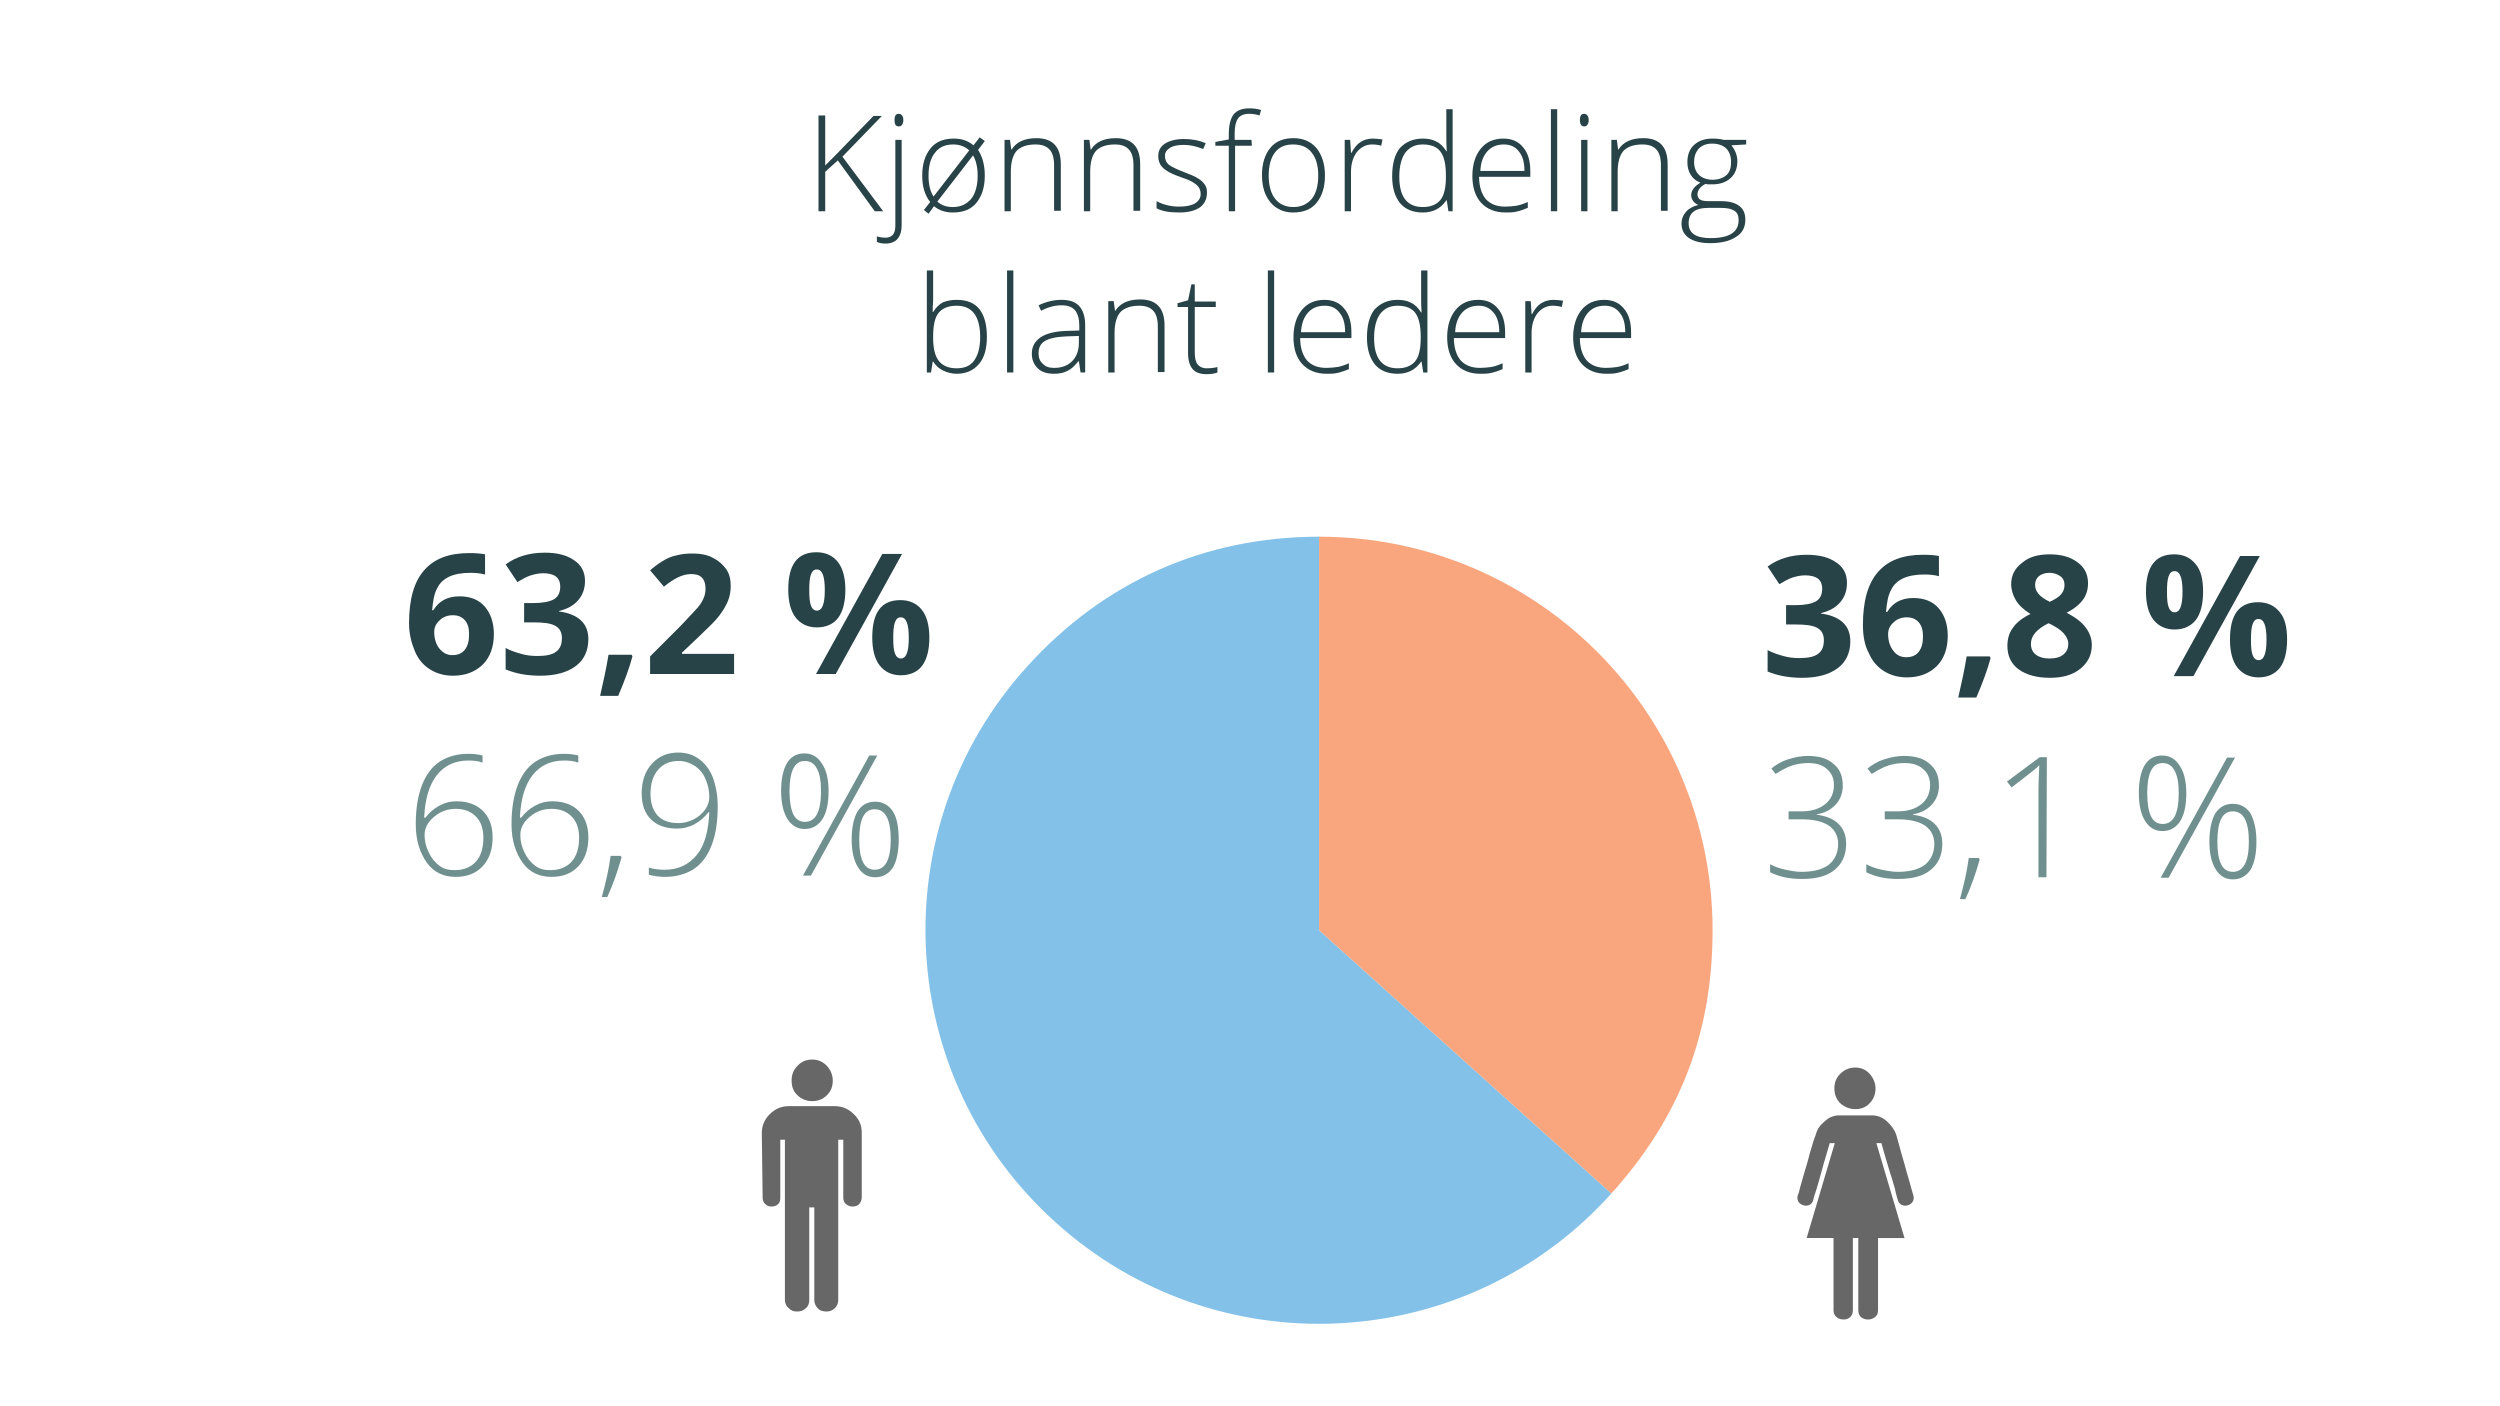<?xml version="1.0" encoding="utf-8"?>
<!-- Generator: Adobe Illustrator 24.0.0, SVG Export Plug-In . SVG Version: 6.00 Build 0)  -->
<svg version="1.1" id="Layer_1" xmlns="http://www.w3.org/2000/svg" xmlns:xlink="http://www.w3.org/1999/xlink" x="0px" y="0px"
	 viewBox="0 0 595.3 334.9" style="enable-background:new 0 0 595.3 334.9;" xml:space="preserve">
<style type="text/css">
	.st0{fill:none;}
	.st1{fill:#284348;}
	.st2{fill:#709090;}
	.st3{fill:#676767;}
	.st4{fill:#84C1E9;}
	.st5{fill:#F9A67E;}
</style>
<g>
	<rect x="152.6" y="22.9" class="st0" width="303" height="85.2"/>
	<path class="st1" d="M210.3,50.3h-2l-8.8-12.1l-3,2.7v9.4h-1.6V27.5h1.6v11.9l2.5-2.5l9-9.3h2l-9.4,9.7L210.3,50.3z"/>
	<path class="st1" d="M210.9,58c-0.8,0-1.5-0.1-2.1-0.4v-1.3c0.7,0.2,1.4,0.3,2,0.3c1.6,0,2.4-0.9,2.4-2.8V33.3h1.5v20.3
		c0,1.4-0.3,2.5-1,3.3C213.1,57.6,212.1,58,210.9,58z M213,28.6c0-1,0.3-1.5,1-1.5c0.3,0,0.6,0.1,0.8,0.4c0.2,0.3,0.3,0.6,0.3,1.1
		s-0.1,0.8-0.3,1.1c-0.2,0.3-0.4,0.4-0.8,0.4C213.3,30.1,213,29.6,213,28.6z"/>
	<path class="st1" d="M234.5,41.8c0,2.8-0.7,4.9-2,6.5s-3.2,2.3-5.6,2.3c-1.8,0-3.3-0.5-4.5-1.5l-1.3,1.8L220,50l1.5-1.9
		c-1.3-1.6-1.9-3.7-1.9-6.3c0-2.8,0.7-4.9,2-6.5s3.2-2.3,5.5-2.3c1.9,0,3.4,0.5,4.7,1.6l1.5-1.9l1.2,0.9l-1.6,2.1
		C233.9,37.2,234.5,39.3,234.5,41.8z M221.1,41.8c0,2.1,0.4,3.8,1.2,5l8.5-11c-1-0.9-2.3-1.4-3.8-1.4c-1.9,0-3.3,0.6-4.3,1.9
		C221.6,37.6,221.1,39.5,221.1,41.8z M232.8,41.8c0-2-0.4-3.6-1.1-4.8l-8.5,11c1,0.9,2.2,1.3,3.7,1.3c1.9,0,3.3-0.7,4.4-2
		C232.3,46,232.8,44.1,232.8,41.8z"/>
	<path class="st1" d="M251,50.3v-11c0-1.7-0.4-3-1.1-3.7c-0.7-0.8-1.8-1.2-3.3-1.2c-2,0-3.5,0.5-4.5,1.5c-0.9,1-1.4,2.7-1.4,5v9.4
		h-1.5v-17h1.3l0.3,2.3h0.1c1.1-1.8,3.1-2.7,5.9-2.7c3.9,0,5.8,2.1,5.8,6.2v11.1H251V50.3z"/>
	<path class="st1" d="M269.9,50.3v-11c0-1.7-0.4-3-1.1-3.7c-0.7-0.8-1.8-1.2-3.3-1.2c-2,0-3.5,0.5-4.5,1.5c-0.9,1-1.4,2.7-1.4,5v9.4
		h-1.5v-17h1.3l0.3,2.3h0.1c1.1-1.8,3.1-2.7,5.9-2.7c3.9,0,5.8,2.1,5.8,6.2v11.1h-1.6V50.3z"/>
	<path class="st1" d="M287.4,45.9c0,1.5-0.6,2.7-1.7,3.5c-1.2,0.8-2.8,1.2-4.9,1.2c-2.3,0-4.1-0.3-5.4-1v-1.7
		c1.7,0.9,3.5,1.3,5.4,1.3c1.7,0,3-0.3,3.8-0.8c0.9-0.6,1.3-1.3,1.3-2.2s-0.3-1.6-1-2.2c-0.7-0.6-1.8-1.2-3.4-1.7
		c-1.7-0.6-2.9-1.1-3.6-1.6c-0.7-0.4-1.2-0.9-1.6-1.5c-0.3-0.6-0.5-1.2-0.5-2c0-1.3,0.5-2.3,1.6-3s2.6-1.1,4.5-1.1
		c1.8,0,3.6,0.3,5.2,1l-0.6,1.4c-1.7-0.7-3.2-1-4.6-1s-2.5,0.2-3.3,0.7s-1.2,1.1-1.2,1.9c0,0.9,0.3,1.6,0.9,2.1s1.9,1.1,3.7,1.8
		c1.5,0.6,2.6,1,3.3,1.5c0.7,0.4,1.2,0.9,1.6,1.5C287.3,44.5,287.4,45.1,287.4,45.9z"/>
	<path class="st1" d="M298.1,34.7h-4v15.6h-1.5V34.7h-3.2v-0.9l3.2-0.6v-1.3c0-2.1,0.4-3.6,1.1-4.6c0.8-1,2-1.5,3.8-1.5
		c0.9,0,1.9,0.1,2.8,0.4l-0.4,1.3c-0.8-0.3-1.7-0.4-2.5-0.4c-1.2,0-2.1,0.4-2.6,1.1c-0.5,0.7-0.8,1.9-0.8,3.5v1.6h4L298.1,34.7
		L298.1,34.7z"/>
	<path class="st1" d="M315.5,41.8c0,2.8-0.7,4.9-2,6.5s-3.2,2.3-5.6,2.3c-1.5,0-2.8-0.4-3.9-1.1c-1.1-0.7-2-1.8-2.6-3.1
		s-0.9-2.9-0.9-4.7c0-2.8,0.7-4.9,2-6.5s3.2-2.3,5.5-2.3s4.2,0.8,5.5,2.4C314.8,36.9,315.5,39.1,315.5,41.8z M302.1,41.8
		c0,2.3,0.5,4.2,1.5,5.5s2.5,2,4.4,2s3.3-0.7,4.4-2c1-1.3,1.5-3.1,1.5-5.5c0-2.3-0.5-4.2-1.6-5.5c-1-1.3-2.5-1.9-4.4-1.9
		s-3.3,0.6-4.3,1.9C302.6,37.6,302.1,39.5,302.1,41.8z"/>
	<path class="st1" d="M326.9,33c0.7,0,1.5,0.1,2.3,0.2l-0.3,1.5c-0.7-0.2-1.4-0.3-2.2-0.3c-1.4,0-2.6,0.6-3.6,1.8
		c-0.9,1.2-1.4,2.8-1.4,4.7v9.4h-1.5v-17h1.3l0.2,3.1h0.1c0.7-1.3,1.4-2.1,2.2-2.6S325.7,33,326.9,33z"/>
	<path class="st1" d="M338.8,33c1.2,0,2.3,0.2,3.2,0.7c0.9,0.4,1.7,1.2,2.4,2.3h0.1c-0.1-1.3-0.1-2.6-0.1-3.9V26h1.5v24.3h-1
		l-0.4-2.6h-0.1c-1.3,1.9-3.1,2.9-5.6,2.9c-2.3,0-4.1-0.7-5.4-2.2c-1.2-1.5-1.9-3.6-1.9-6.4c0-2.9,0.6-5.2,1.8-6.7
		C334.7,33.8,336.5,33,338.8,33z M338.8,34.4c-1.9,0-3.2,0.7-4.2,2c-0.9,1.3-1.4,3.2-1.4,5.7c0,4.8,1.9,7.2,5.6,7.2
		c1.9,0,3.3-0.6,4.2-1.7c0.9-1.1,1.3-3,1.3-5.5v-0.3c0-2.6-0.4-4.5-1.3-5.7C342.2,35,340.8,34.4,338.8,34.4z"/>
	<path class="st1" d="M358.5,50.6c-2.5,0-4.4-0.8-5.8-2.3s-2.1-3.7-2.1-6.4s0.7-4.9,2-6.5s3.1-2.4,5.4-2.4c2,0,3.6,0.7,4.7,2.1
		c1.2,1.4,1.7,3.3,1.7,5.7v1.3h-12.2c0,2.3,0.6,4.1,1.6,5.3c1.1,1.2,2.6,1.8,4.6,1.8c1,0,1.8-0.1,2.6-0.2c0.7-0.1,1.7-0.4,2.8-0.9
		v1.4c-1,0.4-1.8,0.7-2.7,0.9S359.5,50.6,358.5,50.6z M358.1,34.4c-1.6,0-2.9,0.5-3.9,1.6s-1.6,2.6-1.7,4.7H363c0-2-0.4-3.5-1.3-4.6
		C360.8,34.9,359.6,34.4,358.1,34.4z"/>
	<path class="st1" d="M370.8,50.3h-1.5V26h1.5V50.3z"/>
	<path class="st1" d="M376.2,28.6c0-1,0.3-1.5,1-1.5c0.3,0,0.6,0.1,0.8,0.4c0.2,0.3,0.3,0.6,0.3,1.1s-0.1,0.8-0.3,1.1
		c-0.2,0.3-0.4,0.4-0.8,0.4C376.6,30.1,376.2,29.6,376.2,28.6z M378,50.3h-1.5v-17h1.5V50.3z"/>
	<path class="st1" d="M395.5,50.3v-11c0-1.7-0.4-3-1.1-3.7c-0.7-0.8-1.8-1.2-3.3-1.2c-2,0-3.5,0.5-4.5,1.5c-0.9,1-1.4,2.7-1.4,5v9.4
		h-1.5v-17h1.3l0.3,2.3h0.1c1.1-1.8,3.1-2.7,5.9-2.7c3.9,0,5.8,2.1,5.8,6.2v11.1h-1.6V50.3z"/>
	<path class="st1" d="M415.8,33.3v1.1l-3.5,0.2c0.9,1.2,1.4,2.4,1.4,3.8c0,1.6-0.5,3-1.6,4s-2.5,1.5-4.4,1.5c-0.8,0-1.3,0-1.6-0.1
		c-0.6,0.3-1.1,0.7-1.4,1.1c-0.3,0.4-0.5,0.9-0.5,1.4s0.2,0.9,0.6,1.2s1.1,0.4,2.1,0.4h3c1.8,0,3.3,0.4,4.2,1.1
		c1,0.7,1.5,1.8,1.5,3.3c0,1.8-0.7,3.2-2.2,4.1c-1.5,1-3.5,1.5-6.2,1.5c-2.1,0-3.8-0.4-5-1.2s-1.8-2-1.8-3.4c0-1.2,0.4-2.1,1.1-2.9
		c0.7-0.8,1.7-1.3,2.9-1.6c-0.5-0.2-0.9-0.5-1.2-0.9c-0.3-0.4-0.5-0.9-0.5-1.4c0-1.1,0.7-2.1,2.2-3c-1-0.4-1.8-1-2.3-1.9
		c-0.6-0.9-0.8-1.9-0.8-3c0-1.7,0.5-3.1,1.6-4.1s2.5-1.5,4.4-1.5c1.1,0,2,0.1,2.6,0.3L415.8,33.3L415.8,33.3z M402.1,53.2
		c0,2.3,1.7,3.5,5.2,3.5c4.5,0,6.7-1.4,6.7-4.3c0-1-0.3-1.8-1-2.2c-0.7-0.5-1.8-0.7-3.4-0.7h-2.8C403.6,49.5,402.1,50.7,402.1,53.2z
		 M403.4,38.6c0,1.3,0.4,2.3,1.2,3.1c0.8,0.7,1.9,1.1,3.2,1.1c1.4,0,2.5-0.4,3.3-1.1c0.8-0.7,1.1-1.8,1.1-3.1c0-1.4-0.4-2.5-1.2-3.3
		c-0.8-0.7-1.9-1.1-3.3-1.1s-2.4,0.4-3.2,1.2C403.8,36.2,403.4,37.2,403.4,38.6z"/>
	<path class="st1" d="M227.8,71.4c2.4,0,4.2,0.7,5.4,2.2c1.2,1.5,1.8,3.7,1.8,6.6c0,2.8-0.6,5-1.9,6.5s-3,2.3-5.3,2.3
		c-1.2,0-2.3-0.3-3.3-0.8s-1.7-1.2-2.3-2.1h-0.1l-0.4,2.6h-1V64.4h1.5v6.1c0,0.9,0,1.8-0.1,2.5v1.3h0.1c0.6-1,1.4-1.8,2.3-2.3
		C225.5,71.6,226.6,71.4,227.8,71.4z M227.8,72.8c-2,0-3.4,0.6-4.3,1.7c-0.9,1.1-1.3,3-1.3,5.7v0.3c0,2.6,0.5,4.4,1.4,5.5
		s2.3,1.7,4.2,1.7c1.9,0,3.3-0.6,4.2-1.9s1.4-3.1,1.4-5.5C233.4,75.3,231.5,72.8,227.8,72.8z"/>
	<path class="st1" d="M241.3,88.7h-1.5V64.4h1.5V88.7z"/>
	<path class="st1" d="M257.3,88.7l-0.4-2.7h-0.1c-0.9,1.1-1.7,1.9-2.6,2.3c-0.9,0.5-2,0.7-3.2,0.7c-1.7,0-3-0.4-3.9-1.3
		c-0.9-0.9-1.4-2-1.4-3.5c0-1.7,0.7-2.9,2.1-3.9c1.4-0.9,3.4-1.4,6-1.5l3.2-0.1v-1.1c0-1.6-0.3-2.8-1-3.7c-0.7-0.8-1.7-1.2-3.2-1.2
		c-1.6,0-3.2,0.4-4.9,1.3l-0.6-1.3c1.9-0.9,3.7-1.3,5.5-1.3c1.9,0,3.3,0.5,4.2,1.5s1.4,2.5,1.4,4.5v11.3H257.3z M251,87.6
		c1.8,0,3.2-0.5,4.3-1.6c1-1,1.6-2.5,1.6-4.3V80l-3,0.1c-2.4,0.1-4.1,0.5-5.1,1.1s-1.5,1.6-1.5,2.9c0,1.1,0.3,1.9,1,2.5
		C248.9,87.3,249.8,87.6,251,87.6z"/>
	<path class="st1" d="M275.7,88.7v-11c0-1.7-0.4-3-1.1-3.7c-0.7-0.8-1.8-1.2-3.3-1.2c-2,0-3.5,0.5-4.5,1.5c-0.9,1-1.4,2.7-1.4,5v9.4
		h-1.5v-17h1.3l0.3,2.3h0.1c1.1-1.8,3.1-2.7,5.9-2.7c3.9,0,5.8,2.1,5.8,6.2v11.1h-1.6V88.7z"/>
	<path class="st1" d="M287.3,87.7c1,0,1.8-0.1,2.6-0.3v1.3c-0.8,0.3-1.6,0.4-2.6,0.4c-1.5,0-2.6-0.4-3.3-1.2
		c-0.7-0.8-1.1-2.1-1.1-3.8v-11h-2.5v-0.9l2.5-0.7l0.8-3.8h0.8v4.1h5v1.3h-5v10.8c0,1.3,0.2,2.3,0.7,2.9
		C285.6,87.3,286.3,87.7,287.3,87.7z"/>
	<path class="st1" d="M303.4,88.7h-1.5V64.4h1.5V88.7z"/>
	<path class="st1" d="M315.9,89c-2.5,0-4.4-0.8-5.8-2.3S308,83,308,80.3s0.7-4.9,2-6.5s3.1-2.4,5.4-2.4c2,0,3.6,0.7,4.7,2.1
		c1.2,1.4,1.7,3.3,1.7,5.7v1.3h-12.2c0,2.3,0.6,4.1,1.6,5.3c1.1,1.2,2.6,1.8,4.6,1.8c1,0,1.8-0.1,2.6-0.2c0.7-0.1,1.7-0.4,2.8-0.9
		v1.4c-1,0.4-1.8,0.7-2.7,0.9S316.9,89,315.9,89z M315.4,72.8c-1.6,0-2.9,0.5-3.9,1.6s-1.6,2.6-1.7,4.7h10.5c0-2-0.4-3.5-1.3-4.6
		C318.1,73.3,317,72.8,315.4,72.8z"/>
	<path class="st1" d="M332.8,71.4c1.2,0,2.3,0.2,3.2,0.7c0.9,0.4,1.7,1.2,2.4,2.3h0.1c-0.1-1.3-0.1-2.6-0.1-3.9v-6.1h1.5v24.3h-1
		l-0.4-2.6h-0.1c-1.3,1.9-3.1,2.9-5.6,2.9c-2.3,0-4.1-0.7-5.4-2.2c-1.2-1.5-1.9-3.6-1.9-6.4c0-2.9,0.6-5.2,1.8-6.7
		C328.7,72.2,330.5,71.4,332.8,71.4z M332.8,72.8c-1.9,0-3.2,0.7-4.2,2c-0.9,1.3-1.4,3.2-1.4,5.7c0,4.8,1.9,7.2,5.6,7.2
		c1.9,0,3.3-0.6,4.2-1.7c0.9-1.1,1.3-3,1.3-5.5v-0.3c0-2.6-0.4-4.5-1.3-5.7C336.2,73.4,334.8,72.8,332.8,72.8z"/>
	<path class="st1" d="M352.5,89c-2.5,0-4.4-0.8-5.8-2.3s-2.1-3.7-2.1-6.4s0.7-4.9,2-6.5s3.1-2.4,5.4-2.4c2,0,3.6,0.7,4.7,2.1
		c1.2,1.4,1.7,3.3,1.7,5.7v1.3h-12.2c0,2.3,0.6,4.1,1.6,5.3c1.1,1.2,2.6,1.8,4.6,1.8c1,0,1.8-0.1,2.6-0.2c0.7-0.1,1.7-0.4,2.8-0.9
		v1.4c-1,0.4-1.8,0.7-2.7,0.9S353.5,89,352.5,89z M352.1,72.8c-1.6,0-2.9,0.5-3.9,1.6s-1.6,2.6-1.7,4.7H357c0-2-0.4-3.5-1.3-4.6
		C354.7,73.3,353.6,72.8,352.1,72.8z"/>
	<path class="st1" d="M369.9,71.4c0.7,0,1.5,0.1,2.3,0.2l-0.3,1.5c-0.7-0.2-1.4-0.3-2.2-0.3c-1.4,0-2.6,0.6-3.6,1.8
		c-0.9,1.2-1.4,2.8-1.4,4.7v9.4h-1.5v-17h1.3l0.2,3.1h0.1c0.7-1.3,1.4-2.1,2.2-2.6C367.8,71.7,368.8,71.4,369.9,71.4z"/>
	<path class="st1" d="M382.5,89c-2.5,0-4.4-0.8-5.8-2.3s-2.1-3.7-2.1-6.4s0.7-4.9,2-6.5s3.1-2.4,5.4-2.4c2,0,3.6,0.7,4.7,2.1
		c1.2,1.4,1.7,3.3,1.7,5.7v1.3h-12.2c0,2.3,0.6,4.1,1.6,5.3c1.1,1.2,2.6,1.8,4.6,1.8c1,0,1.8-0.1,2.6-0.2c0.7-0.1,1.7-0.4,2.8-0.9
		v1.4c-1,0.4-1.8,0.7-2.7,0.9S383.5,89,382.5,89z M382.1,72.8c-1.6,0-2.9,0.5-3.9,1.6s-1.6,2.6-1.7,4.7H387c0-2-0.4-3.5-1.3-4.6
		C384.8,73.3,383.6,72.8,382.1,72.8z"/>
</g>
<g>
	<rect x="91.6" y="126.2" class="st0" width="135.4" height="50.7"/>
	<path class="st1" d="M97.4,148.4c0-5.7,1.2-9.9,3.6-12.6c2.4-2.8,6-4.1,10.7-4.1c1.6,0,2.9,0.1,3.8,0.3v4.8
		c-1.2-0.3-2.3-0.4-3.4-0.4c-2.1,0-3.8,0.3-5.1,0.9s-2.3,1.5-2.9,2.8c-0.7,1.2-1,3-1.2,5.2h0.3c1.3-2.2,3.4-3.3,6.2-3.3
		c2.6,0,4.6,0.8,6,2.4s2.2,3.8,2.2,6.6c0,3-0.9,5.5-2.6,7.2s-4.1,2.7-7.1,2.7c-2.1,0-3.9-0.5-5.5-1.5s-2.8-2.4-3.6-4.3
		S97.4,151,97.4,148.4z M107.7,156c1.3,0,2.3-0.4,3-1.3c0.7-0.9,1-2.1,1-3.7c0-1.4-0.3-2.5-1-3.3s-1.6-1.2-2.9-1.2
		c-1.2,0-2.3,0.4-3.1,1.2c-0.9,0.8-1.3,1.7-1.3,2.8c0,1.5,0.4,2.9,1.2,3.9C105.5,155.5,106.5,156,107.7,156z"/>
	<path class="st1" d="M139.3,138.3c0,1.8-0.5,3.3-1.6,4.6s-2.6,2.1-4.6,2.6v0.1c2.3,0.3,4,1,5.2,2.1s1.8,2.6,1.8,4.5
		c0,2.7-1,4.9-3,6.4s-4.8,2.3-8.5,2.3c-3.1,0-5.8-0.5-8.2-1.5v-5.1c1.1,0.6,2.3,1,3.7,1.4s2.6,0.5,3.9,0.5c2,0,3.5-0.3,4.4-1
		c1-0.7,1.4-1.8,1.4-3.3c0-1.3-0.5-2.3-1.6-2.9c-1.1-0.6-2.8-0.8-5.2-0.8h-2.2v-4.6h2.2c2.2,0,3.8-0.3,4.9-0.9c1-0.6,1.5-1.6,1.5-3
		c0-2.2-1.4-3.2-4.1-3.2c-0.9,0-1.9,0.2-2.9,0.5s-2,0.9-3.2,1.6l-2.8-4.2c2.6-1.9,5.7-2.8,9.3-2.8c3,0,5.3,0.6,7,1.8
		C138.4,134.5,139.3,136.2,139.3,138.3z"/>
	<path class="st1" d="M150.6,156.3c-0.7,2.6-1.8,5.7-3.4,9.4h-4.3c0.8-3.5,1.5-6.7,2-9.8h5.5L150.6,156.3z"/>
	<path class="st1" d="M174.8,160.5h-20v-4.2l7.2-7.2c2.1-2.2,3.5-3.7,4.2-4.5s1.1-1.6,1.4-2.3s0.4-1.5,0.4-2.2c0-1.1-0.3-2-0.9-2.6
		s-1.5-0.8-2.5-0.8c-1.1,0-2.2,0.3-3.2,0.8s-2.1,1.2-3.3,2.2l-3.3-3.9c1.4-1.2,2.6-2,3.5-2.5s1.9-0.9,3-1.1c1.1-0.3,2.3-0.4,3.7-0.4
		c1.8,0,3.4,0.3,4.7,1c1.4,0.7,2.4,1.6,3.2,2.7s1.1,2.5,1.1,4c0,1.3-0.2,2.5-0.7,3.7s-1.2,2.3-2.1,3.5s-2.7,2.9-5.1,5.2l-3.7,3.5
		v0.3h12.4L174.8,160.5L174.8,160.5z"/>
	<path class="st1" d="M201.3,140.4c0,3-0.6,5.2-1.7,6.7s-2.9,2.3-5.1,2.3c-2.1,0-3.8-0.8-5-2.3s-1.8-3.8-1.8-6.7
		c0-6,2.2-8.9,6.7-8.9c2.2,0,3.9,0.8,5.1,2.3S201.3,137.6,201.3,140.4z M192.7,140.5c0,1.7,0.1,2.9,0.4,3.7s0.8,1.2,1.4,1.2
		c1.3,0,1.9-1.6,1.9-4.9c0-3.3-0.6-4.9-1.9-4.9c-0.7,0-1.1,0.4-1.4,1.2S192.7,138.8,192.7,140.5z M214.8,131.9L199,160.5h-4.7
		l15.8-28.6H214.8z M221.3,151.8c0,3-0.6,5.2-1.7,6.7s-2.9,2.3-5.1,2.3c-2.1,0-3.8-0.8-5-2.3s-1.8-3.8-1.8-6.7c0-6,2.2-8.9,6.7-8.9
		c2.2,0,3.9,0.8,5.1,2.3S221.3,149,221.3,151.8z M212.7,151.9c0,1.7,0.1,2.9,0.4,3.7s0.8,1.2,1.4,1.2c1.3,0,1.9-1.6,1.9-4.9
		c0-3.3-0.6-4.9-1.9-4.9c-0.7,0-1.1,0.4-1.4,1.2S212.7,150.2,212.7,151.9z"/>
</g>
<g>
	<rect x="417.6" y="126.7" class="st0" width="130" height="52"/>
	<path class="st1" d="M439.8,138.8c0,1.8-0.5,3.3-1.6,4.6s-2.6,2.1-4.6,2.6v0.1c2.3,0.3,4,1,5.2,2.1s1.8,2.6,1.8,4.5
		c0,2.7-1,4.9-3,6.4s-4.8,2.3-8.5,2.3c-3.1,0-5.8-0.5-8.2-1.5v-5.1c1.1,0.6,2.3,1,3.7,1.4s2.6,0.5,3.9,0.5c2,0,3.5-0.3,4.4-1
		c1-0.7,1.4-1.8,1.4-3.3c0-1.3-0.5-2.3-1.6-2.9c-1.1-0.6-2.8-0.8-5.2-0.8h-2.2v-4.6h2.2c2.2,0,3.8-0.3,4.9-0.9c1-0.6,1.5-1.6,1.5-3
		c0-2.2-1.4-3.2-4.1-3.2c-0.9,0-1.9,0.2-2.9,0.5s-2,0.9-3.2,1.6l-2.8-4.2c2.6-1.9,5.7-2.8,9.3-2.8c3,0,5.3,0.6,7,1.8
		C438.9,135,439.8,136.6,439.8,138.8z"/>
	<path class="st1" d="M443.6,148.8c0-5.7,1.2-9.9,3.6-12.6c2.4-2.8,6-4.1,10.7-4.1c1.6,0,2.9,0.1,3.8,0.3v4.8
		c-1.2-0.3-2.3-0.4-3.4-0.4c-2.1,0-3.8,0.3-5.1,0.9s-2.3,1.5-2.9,2.8c-0.7,1.2-1,3-1.2,5.2h0.3c1.3-2.2,3.4-3.3,6.2-3.3
		c2.6,0,4.6,0.8,6,2.4s2.2,3.8,2.2,6.6c0,3-0.9,5.5-2.6,7.2s-4.1,2.7-7.1,2.7c-2.1,0-3.9-0.5-5.5-1.5s-2.8-2.4-3.6-4.3
		C444,153.7,443.6,151.4,443.6,148.8z M453.9,156.5c1.3,0,2.3-0.4,3-1.3c0.7-0.9,1-2.1,1-3.7c0-1.4-0.3-2.5-1-3.3s-1.6-1.2-2.9-1.2
		c-1.2,0-2.3,0.4-3.1,1.2c-0.9,0.8-1.3,1.7-1.3,2.8c0,1.5,0.4,2.9,1.2,3.9C451.6,156,452.6,156.5,453.9,156.5z"/>
	<path class="st1" d="M474,156.7c-0.7,2.6-1.8,5.7-3.4,9.4h-4.3c0.8-3.5,1.5-6.7,2-9.8h5.5L474,156.7z"/>
	<path class="st1" d="M488.1,132c2.7,0,4.9,0.6,6.6,1.9c1.7,1.2,2.5,2.9,2.5,5c0,1.5-0.4,2.8-1.2,3.9c-0.8,1.1-2.1,2.2-3.9,3.1
		c2.1,1.1,3.7,2.3,4.6,3.6c0.9,1.2,1.4,2.6,1.4,4.1c0,2.3-0.9,4.2-2.8,5.7s-4.3,2.1-7.2,2.1c-3.1,0-5.6-0.7-7.4-2s-2.7-3.2-2.7-5.6
		c0-1.6,0.4-3.1,1.3-4.3c0.9-1.3,2.3-2.4,4.2-3.3c-1.6-1-2.8-2.1-3.5-3.3s-1.1-2.5-1.1-3.8c0-2,0.8-3.7,2.5-5
		C483.1,132.6,485.3,132,488.1,132z M483.6,153.3c0,1.1,0.4,2,1.2,2.6s1.8,0.9,3.2,0.9c1.5,0,2.6-0.3,3.4-1s1.1-1.5,1.1-2.5
		c0-0.9-0.4-1.7-1.1-2.5s-1.9-1.6-3.6-2.4C485,149.8,483.6,151.4,483.6,153.3z M488,136.4c-1,0-1.9,0.3-2.5,0.8s-0.9,1.2-0.9,2.1
		c0,0.8,0.3,1.5,0.8,2.1s1.4,1.3,2.7,1.9c1.3-0.6,2.2-1.2,2.7-1.8s0.8-1.3,0.8-2.2s-0.3-1.6-1-2.1S489,136.4,488,136.4z"/>
	<path class="st1" d="M524.6,140.9c0,3-0.6,5.2-1.7,6.7c-1.2,1.5-2.9,2.3-5.1,2.3c-2.1,0-3.8-0.8-5-2.3s-1.8-3.8-1.8-6.7
		c0-6,2.2-8.9,6.7-8.9c2.2,0,3.9,0.8,5.1,2.3C524.1,135.8,524.6,138,524.6,140.9z M516,140.9c0,1.7,0.1,2.9,0.4,3.7s0.8,1.2,1.4,1.2
		c1.3,0,1.9-1.6,1.9-4.9c0-3.3-0.6-4.9-1.9-4.9c-0.7,0-1.1,0.4-1.4,1.2S516,139.3,516,140.9z M538.1,132.4L522.3,161h-4.7l15.8-28.6
		H538.1z M544.6,152.3c0,3-0.6,5.2-1.7,6.7c-1.2,1.5-2.9,2.3-5.1,2.3c-2.1,0-3.8-0.8-5-2.3s-1.8-3.8-1.8-6.7c0-6,2.2-8.9,6.7-8.9
		c2.2,0,3.9,0.8,5.1,2.3C544.1,147.2,544.6,149.4,544.6,152.3z M536,152.3c0,1.7,0.1,2.9,0.4,3.7s0.8,1.2,1.4,1.2
		c1.3,0,1.9-1.6,1.9-4.9c0-3.3-0.6-4.9-1.9-4.9c-0.7,0-1.1,0.4-1.4,1.2S536,150.7,536,152.3z"/>
</g>
<g>
	<rect x="88.6" y="174.2" class="st0" width="135.4" height="50.7"/>
	<path class="st2" d="M99,196.3c0-3.7,0.5-6.8,1.5-9.4c1-2.5,2.4-4.4,4.3-5.6c1.9-1.2,4.1-1.8,6.7-1.8c1.2,0,2.3,0.1,3.4,0.4v1.7
		c-1-0.4-2.1-0.5-3.4-0.5c-3.2,0-5.7,1.2-7.5,3.5s-2.8,5.7-3,10.1h0.3c1-1.3,2.1-2.2,3.4-2.9s2.6-1,4-1c2.7,0,4.8,0.8,6.3,2.3
		s2.3,3.6,2.3,6.3c0,2.9-0.8,5.2-2.4,6.9s-3.7,2.5-6.4,2.5c-2.9,0-5.2-1.1-6.8-3.3S99,200.3,99,196.3z M108.3,207.2
		c2.1,0,3.8-0.7,5-2s1.8-3.3,1.8-5.7c0-2.2-0.6-3.9-1.8-5.1c-1.2-1.2-2.8-1.8-4.8-1.8c-1.3,0-2.6,0.3-3.7,0.9s-2,1.4-2.7,2.3
		c-0.7,1-1,2-1,3c0,1.4,0.3,2.8,1,4.2c0.6,1.3,1.5,2.4,2.6,3.2S107,207.2,108.3,207.2z"/>
	<path class="st2" d="M121.8,196.3c0-3.7,0.5-6.8,1.5-9.4c1-2.5,2.4-4.4,4.3-5.6c1.9-1.2,4.1-1.8,6.7-1.8c1.2,0,2.3,0.1,3.4,0.4v1.7
		c-1-0.4-2.1-0.5-3.4-0.5c-3.2,0-5.7,1.2-7.5,3.5c-1.8,2.3-2.8,5.7-3,10.1h0.3c1-1.3,2.1-2.2,3.4-2.9c1.3-0.7,2.6-1,4-1
		c2.7,0,4.8,0.8,6.3,2.3s2.3,3.6,2.3,6.3c0,2.9-0.8,5.2-2.4,6.9s-3.7,2.5-6.4,2.5c-2.9,0-5.2-1.1-6.8-3.3S121.8,200.3,121.8,196.3z
		 M131.1,207.2c2.1,0,3.8-0.7,5-2s1.8-3.3,1.8-5.7c0-2.2-0.6-3.9-1.8-5.1c-1.2-1.2-2.8-1.8-4.8-1.8c-1.3,0-2.6,0.3-3.7,0.9
		c-1.1,0.6-2,1.4-2.7,2.3c-0.7,1-1,2-1,3c0,1.4,0.3,2.8,1,4.2c0.6,1.3,1.5,2.4,2.6,3.2C128.6,207,129.8,207.2,131.1,207.2z"/>
	<path class="st2" d="M147.8,203.8l0.2,0.4c-1,3.5-2.1,6.6-3.4,9.4h-1.3c1-3.6,1.7-6.8,2.1-9.8L147.8,203.8L147.8,203.8z"/>
	<path class="st2" d="M170.9,192c0,3.8-0.5,6.9-1.5,9.4s-2.4,4.4-4.3,5.6s-4.2,1.8-6.8,1.8c-1.4,0-2.6-0.2-3.8-0.5v-1.7
		c0.6,0.2,1.2,0.3,2,0.4s1.4,0.1,1.8,0.1c3.2,0,5.7-1.2,7.6-3.5s2.8-5.7,3-10.2h-0.2c-1,1.3-2.1,2.2-3.4,2.9s-2.7,1-4.1,1
		c-2.6,0-4.7-0.7-6.2-2.2s-2.2-3.5-2.2-6.2c0-2.9,0.8-5.2,2.4-7s3.7-2.7,6.3-2.7c1.9,0,3.5,0.5,4.9,1.5s2.5,2.4,3.3,4.3
		C170.5,187.2,170.9,189.4,170.9,192z M161.6,181.2c-2.1,0-3.7,0.7-4.9,2.1s-1.8,3.3-1.8,5.7c0,2.3,0.6,4,1.7,5.2s2.8,1.8,4.9,1.8
		c1.3,0,2.5-0.3,3.7-0.9s2-1.4,2.7-2.3c0.7-1,1-2,1-3c0-1.5-0.3-2.9-0.9-4.3s-1.5-2.4-2.5-3.1C164.2,181.6,163,181.2,161.6,181.2z"
		/>
	<path class="st2" d="M197.3,188.4c0,2.9-0.5,5.2-1.5,6.7s-2.4,2.3-4.2,2.3c-1.7,0-3.1-0.8-4.1-2.4c-1-1.6-1.5-3.8-1.5-6.7
		s0.5-5.1,1.4-6.6s2.3-2.3,4.1-2.3c1.8,0,3.2,0.8,4.2,2.4C196.8,183.4,197.3,185.6,197.3,188.4z M188,188.4c0,2.4,0.3,4.2,0.9,5.5
		c0.6,1.2,1.5,1.8,2.8,1.8c2.5,0,3.8-2.4,3.8-7.3c0-2.4-0.3-4.2-1-5.4c-0.6-1.2-1.6-1.8-2.8-1.8c-1.3,0-2.2,0.6-2.8,1.8
		S188,186,188,188.4z M208.9,179.9l-15.8,28.6h-1.9l15.8-28.6H208.9z M214,199.9c0,2.9-0.5,5.2-1.4,6.7c-1,1.5-2.4,2.3-4.2,2.3
		c-1.8,0-3.1-0.8-4.1-2.4s-1.5-3.8-1.5-6.6c0-2.9,0.5-5.1,1.4-6.7c1-1.5,2.3-2.3,4.2-2.3c1.8,0,3.2,0.8,4.2,2.3S214,197.1,214,199.9
		z M204.6,199.9c0,2.4,0.3,4.2,0.9,5.4s1.5,1.8,2.8,1.8c2.5,0,3.8-2.4,3.8-7.2s-1.3-7.2-3.8-7.2c-1.3,0-2.2,0.6-2.8,1.8
		S204.6,197.5,204.6,199.9z"/>
</g>
<g>
	<rect x="414.6" y="174.7" class="st0" width="130" height="52"/>
	<path class="st2" d="M438.8,187.1c0,1.8-0.6,3.3-1.7,4.5s-2.6,2-4.5,2.3v0.1c2.3,0.3,4,1,5.2,2.2s1.8,2.7,1.8,4.7
		c0,2.7-0.9,4.7-2.7,6.2s-4.4,2.2-7.8,2.2c-2.9,0-5.4-0.5-7.6-1.6v-1.9c1.1,0.6,2.3,1,3.7,1.3c1.4,0.3,2.6,0.5,3.8,0.5
		c2.9,0,5-0.6,6.5-1.7c1.4-1.2,2.2-2.8,2.2-4.9c0-1.9-0.7-3.3-2.2-4.4c-1.5-1-3.6-1.5-6.5-1.5h-3.1v-1.9h3.1c2.4,0,4.2-0.6,5.6-1.7
		c1.4-1.1,2.1-2.7,2.1-4.6c0-1.6-0.6-2.9-1.7-3.8c-1.1-1-2.6-1.4-4.4-1.4c-1.4,0-2.7,0.2-3.9,0.6c-1.2,0.4-2.5,1.1-3.9,2l-1-1.3
		c1.1-0.9,2.4-1.7,4-2.2s3.1-0.8,4.7-0.8c2.6,0,4.7,0.6,6.1,1.9C438.1,183.1,438.8,184.8,438.8,187.1z"/>
	<path class="st2" d="M461.7,187.1c0,1.8-0.6,3.3-1.7,4.5s-2.6,2-4.5,2.3v0.1c2.3,0.3,4,1,5.2,2.2s1.8,2.7,1.8,4.7
		c0,2.7-0.9,4.7-2.7,6.2s-4.4,2.2-7.8,2.2c-2.9,0-5.4-0.5-7.6-1.6v-1.9c1.1,0.6,2.3,1,3.7,1.3c1.4,0.3,2.6,0.5,3.8,0.5
		c2.9,0,5-0.6,6.5-1.7c1.4-1.2,2.2-2.8,2.2-4.9c0-1.9-0.7-3.3-2.2-4.4c-1.5-1-3.6-1.5-6.5-1.5h-3.1v-1.9h3.1c2.4,0,4.2-0.6,5.6-1.7
		c1.4-1.1,2.1-2.7,2.1-4.6c0-1.6-0.6-2.9-1.7-3.8c-1.1-1-2.6-1.4-4.4-1.4c-1.4,0-2.7,0.2-3.9,0.6c-1.2,0.4-2.5,1.1-3.9,2l-1-1.3
		c1.1-0.9,2.4-1.7,4-2.2s3.1-0.8,4.7-0.8c2.6,0,4.7,0.6,6.1,1.9C461,183.1,461.7,184.8,461.7,187.1z"/>
	<path class="st2" d="M471.2,204.3l0.2,0.4c-1,3.5-2.1,6.6-3.4,9.4h-1.3c1-3.6,1.7-6.8,2.1-9.8L471.2,204.3L471.2,204.3z"/>
	<path class="st2" d="M487.3,208.9h-1.9v-20.8c0-1.9,0.1-3.8,0.2-5.9c-0.2,0.2-0.4,0.4-0.6,0.6c-0.2,0.2-2.2,1.8-6,4.7l-1.1-1.4
		l7.8-5.8h1.7L487.3,208.9L487.3,208.9z"/>
	<path class="st2" d="M520.6,188.9c0,2.9-0.5,5.2-1.5,6.7s-2.4,2.3-4.2,2.3c-1.7,0-3.1-0.8-4.1-2.4c-1-1.6-1.5-3.8-1.5-6.7
		s0.5-5.1,1.4-6.6s2.3-2.3,4.1-2.3c1.8,0,3.2,0.8,4.2,2.4C520.1,183.9,520.6,186.1,520.6,188.9z M511.3,188.9c0,2.4,0.3,4.2,0.9,5.5
		c0.6,1.2,1.5,1.8,2.8,1.8c2.5,0,3.8-2.4,3.8-7.3c0-2.4-0.3-4.2-1-5.4c-0.6-1.2-1.6-1.8-2.8-1.8c-1.3,0-2.2,0.6-2.8,1.8
		C511.6,184.7,511.3,186.5,511.3,188.9z M532.2,180.4L516.4,209h-1.9l15.8-28.6H532.2z M537.3,200.4c0,2.9-0.5,5.2-1.4,6.7
		c-1,1.5-2.4,2.3-4.2,2.3c-1.8,0-3.1-0.8-4.1-2.4s-1.5-3.8-1.5-6.6c0-2.9,0.5-5.1,1.4-6.7c1-1.5,2.3-2.3,4.2-2.3
		c1.8,0,3.2,0.8,4.2,2.3C536.8,195.4,537.3,197.6,537.3,200.4z M528,200.4c0,2.4,0.3,4.2,0.9,5.4s1.5,1.8,2.8,1.8
		c2.5,0,3.8-2.4,3.8-7.2s-1.3-7.2-3.8-7.2c-1.3,0-2.2,0.6-2.8,1.8S528,198,528,200.4z"/>
</g>
<g>
	<path class="st3" d="M181.6,285.2c0,0.6,0.2,1.1,0.6,1.5s0.9,0.6,1.5,0.6c0.7,0,1.2-0.2,1.6-0.6c0.4-0.4,0.5-0.9,0.5-1.5v-13.8h1.1
		v38.2c0,0.7,0.3,1.4,0.9,1.9c0.6,0.6,1.2,0.8,2,0.8s1.5-0.2,2.1-0.8c0.6-0.5,0.8-1.2,0.8-1.9v-22.1h1.2v22.1c0,0.7,0.3,1.4,0.8,1.9
		c0.5,0.6,1.3,0.8,2.1,0.8c0.7,0,1.4-0.2,2-0.8c0.5-0.5,0.8-1.2,0.8-1.9v-38.2h1.2v13.8c0,0.6,0.2,1.1,0.6,1.5
		c0.5,0.4,1,0.6,1.6,0.6c0.7,0,1.2-0.2,1.6-0.6c0.3-0.4,0.6-0.9,0.6-1.5v-15.5c0-1.7-0.6-3.2-1.9-4.4c-1.2-1.2-2.7-1.9-4.5-1.9h-11
		l0,0c-1.7,0-3.2,0.6-4.5,1.9c-1.3,1.3-1.9,2.8-1.9,4.5"/>
	<path class="st3" d="M193.4,262.2c1.3,0,2.5-0.4,3.5-1.4s1.4-2.1,1.4-3.5c0-1.3-0.5-2.5-1.4-3.5c-1-1-2.1-1.5-3.5-1.5
		s-2.6,0.5-3.5,1.5c-1,1-1.4,2.1-1.4,3.5s0.4,2.6,1.4,3.5C190.8,261.7,192,262.2,193.4,262.2z"/>
</g>
<g>
	<path class="st3" d="M441.2,294.8V312c0,0.7-0.2,1.2-0.6,1.6c-0.4,0.4-1,0.6-1.6,0.6c-0.7,0-1.3-0.2-1.7-0.6
		c-0.5-0.4-0.7-1-0.7-1.6v-17.2h-6.4l6.7-22.6h-1.2c-0.7,2.5-1.4,4.6-1.8,6.2c-0.4,1.6-0.9,3.1-1.3,4.6c-0.5,1.5-0.8,2.4-0.8,2.7
		c-0.3,1-0.9,1.4-1.9,1.4l-0.5-0.1c-0.9-0.3-1.4-0.9-1.4-1.8c0-0.2,0-0.4,0.1-0.6c0.1-0.2,0.3-0.7,0.5-1.7c0.3-1,0.6-2.1,1-3.5
		s0.9-2.9,1.3-4.6c0.5-1.6,0.9-3.2,1.5-4.7c0.3-1.2,1-2.2,2.1-3.1c1.1-1,2.2-1.4,3.4-1.4h7.9c1.2,0,2.4,0.4,3.5,1.4
		c1,0.9,1.8,2,2.2,3.1c0.4,1.5,0.9,3.1,1.3,4.7c0.5,1.6,0.9,3.2,1.3,4.6c0.4,1.4,0.8,2.6,1,3.5c0.3,1,0.4,1.5,0.5,1.7l0.1,0.5
		c0,1-0.5,1.6-1.4,1.9l-0.5,0.1c-1,0-1.7-0.5-1.9-1.4c-0.1-0.3-0.4-1.2-0.7-2.7c-0.4-1.5-0.9-3-1.4-4.6s-1.1-3.7-1.8-6.2h-1.2
		l6.7,22.6h-6.3V312c0,0.7-0.2,1.2-0.7,1.6c-0.5,0.4-1,0.6-1.7,0.6s-1.2-0.2-1.7-0.6c-0.4-0.4-0.6-1-0.6-1.6v-17.2H441.2z"/>
	<path class="st3" d="M441.8,264.1c1.3,0,2.5-0.4,3.4-1.4c0.9-0.9,1.4-2.1,1.4-3.5c0-1.3-0.5-2.5-1.4-3.5s-2.1-1.5-3.4-1.5
		c-1.4,0-2.6,0.5-3.6,1.5s-1.4,2.1-1.4,3.5s0.5,2.6,1.4,3.5C439.2,263.6,440.4,264.1,441.8,264.1z"/>
</g>
<g>
	<g>
		<g>
			<g>
				<path class="st4" d="M314.1,221.5l69.6,62.7c-34.6,38.5-93.9,41.6-132.3,6.9c-38.5-34.6-41.6-93.9-6.9-132.3
					c18.3-20.3,42.3-31,69.6-31L314.1,221.5L314.1,221.5z"/>
			</g>
		</g>
		<g>
			<g>
				<path class="st5" d="M314.1,221.5v-93.7c51.8,0,93.7,42,93.7,93.7c0,24.4-7.7,44.5-24.1,62.7L314.1,221.5z"/>
			</g>
		</g>
	</g>
</g>
</svg>
